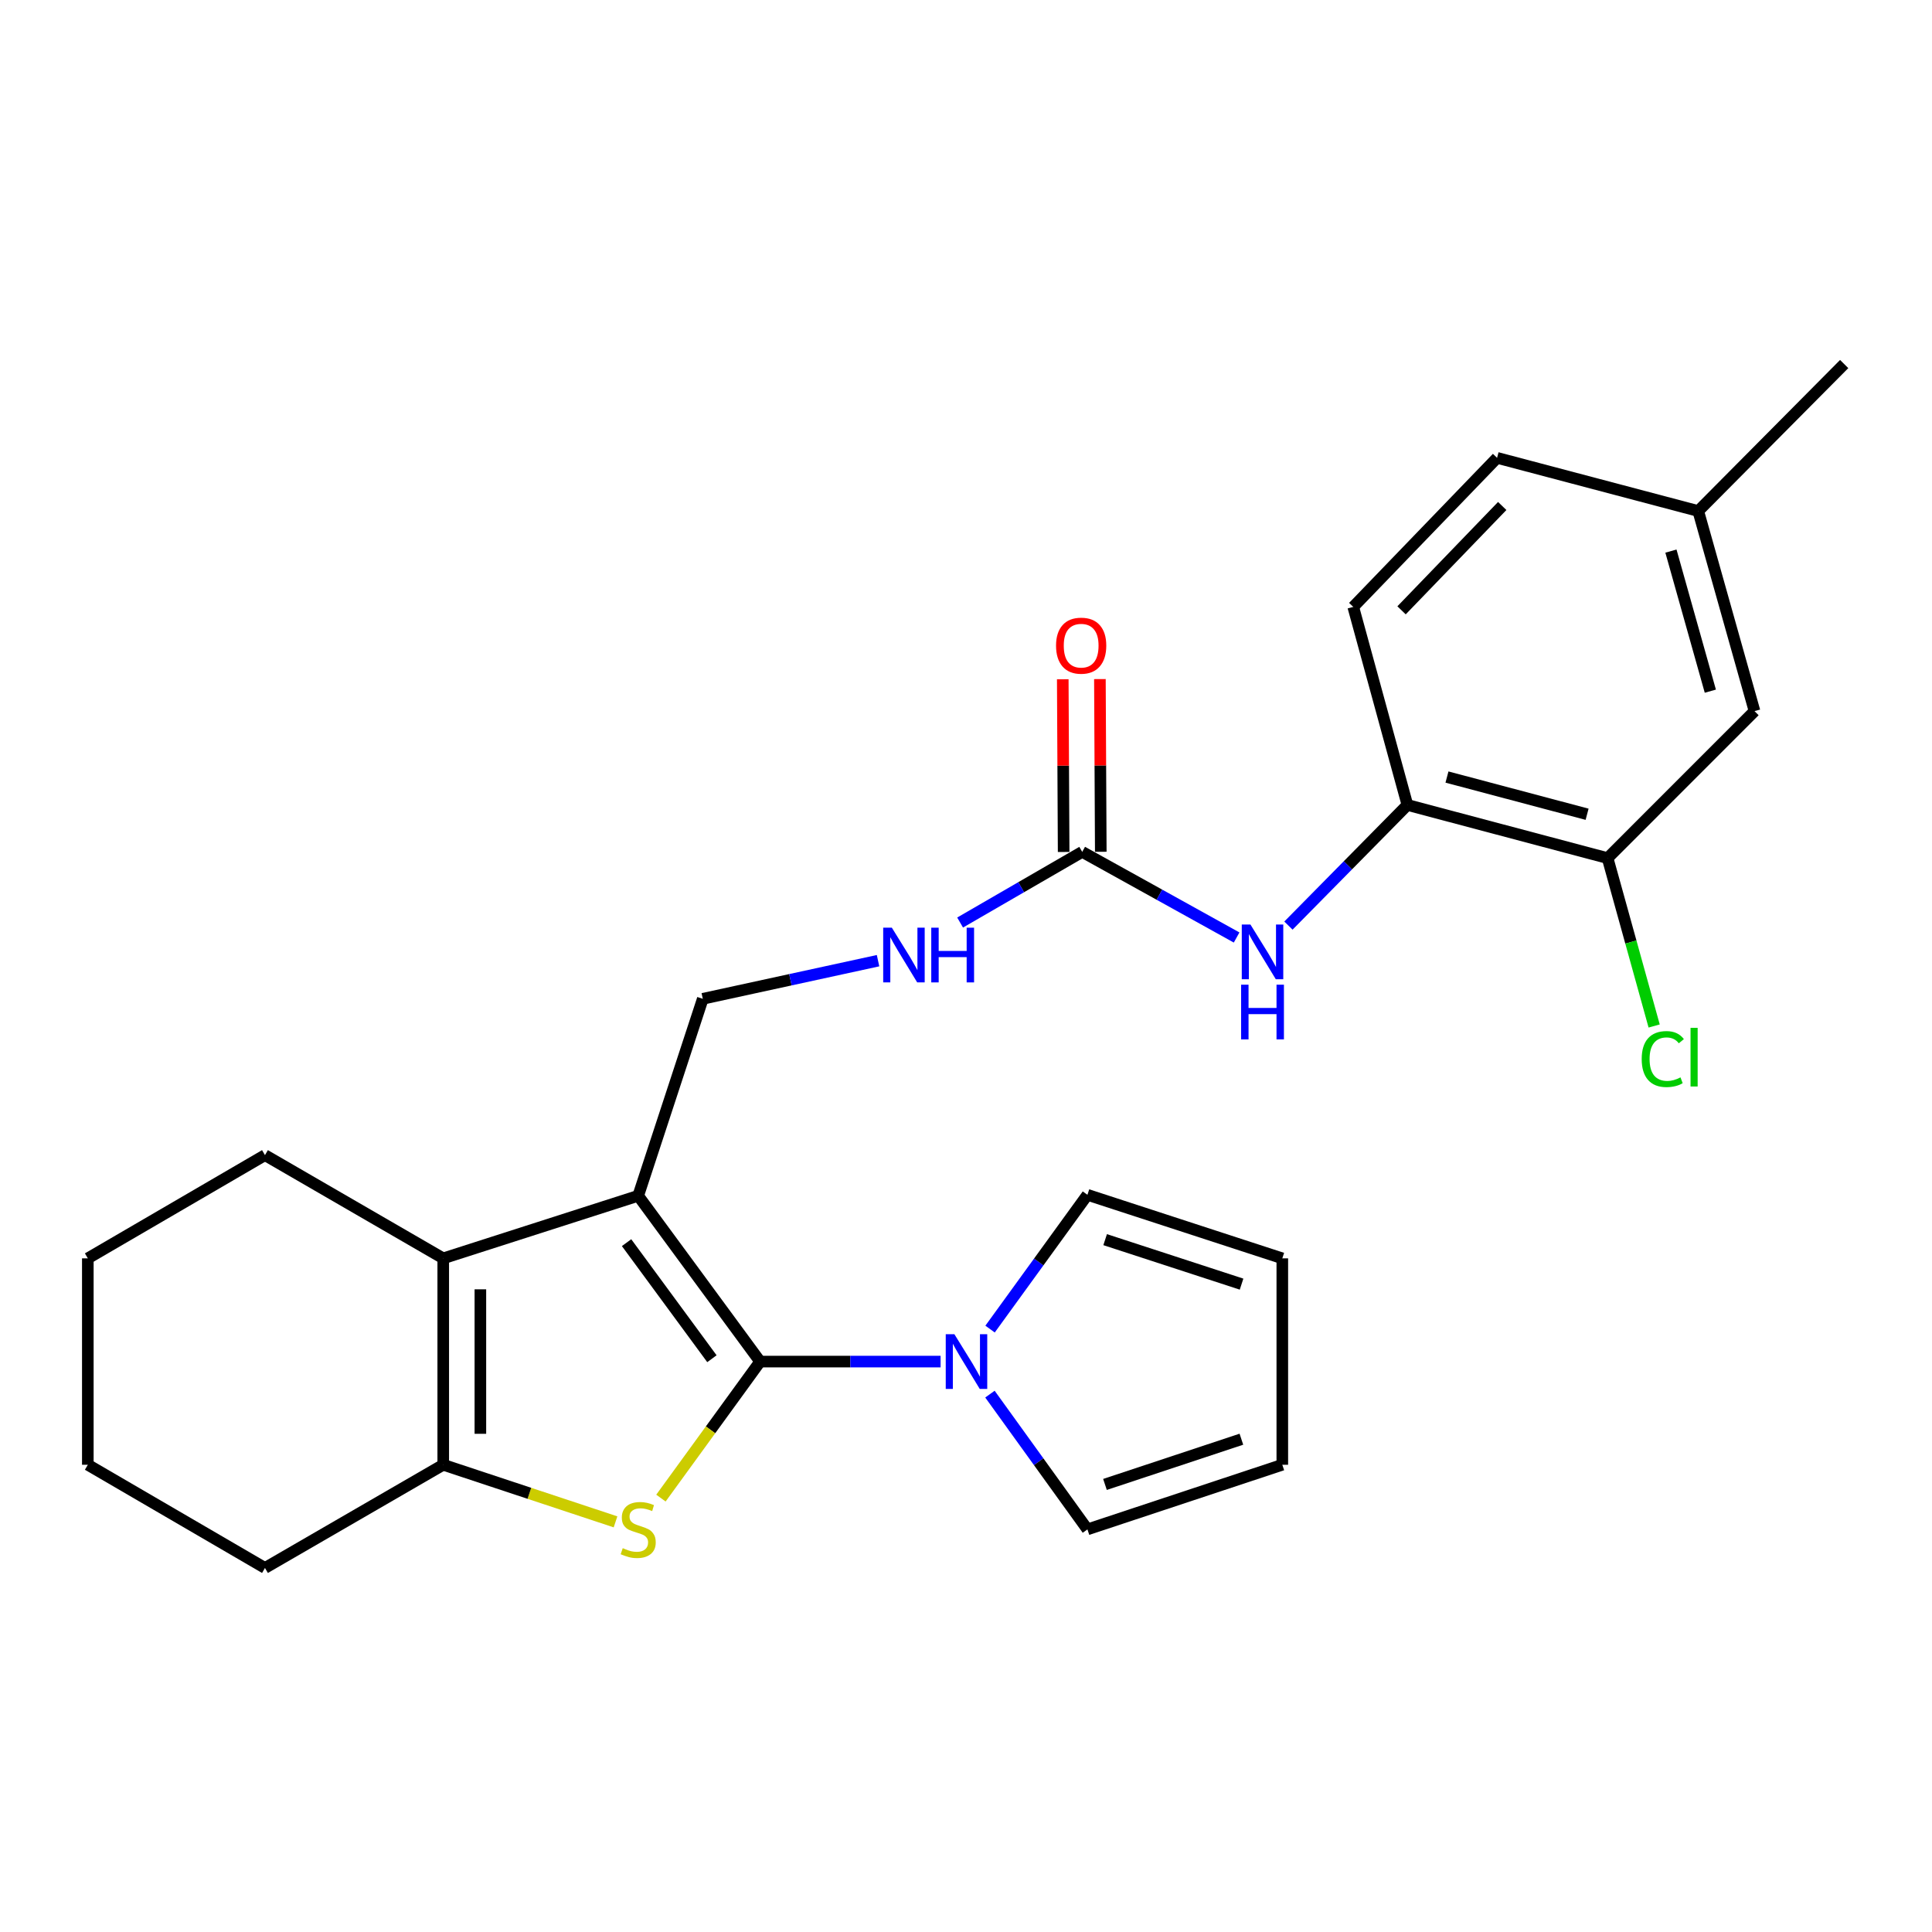 <?xml version='1.0' encoding='iso-8859-1'?>
<svg version='1.1' baseProfile='full'
              xmlns='http://www.w3.org/2000/svg'
                      xmlns:rdkit='http://www.rdkit.org/xml'
                      xmlns:xlink='http://www.w3.org/1999/xlink'
                  xml:space='preserve'
width='1000px' height='1000px' viewBox='0 0 1000 1000'>
<!-- END OF HEADER -->
<rect style='opacity:1.0;fill:#FFFFFF;stroke:none' width='1000' height='1000' x='0' y='0'> </rect>
<path class='bond-0' d='M 393.441,704.757 L 330.332,618.935' style='fill:none;fill-rule:evenodd;stroke:#000000;stroke-width:6px;stroke-linecap:butt;stroke-linejoin:miter;stroke-opacity:1' />
<path class='bond-0' d='M 368.489,703.271 L 324.313,643.196' style='fill:none;fill-rule:evenodd;stroke:#000000;stroke-width:6px;stroke-linecap:butt;stroke-linejoin:miter;stroke-opacity:1' />
<path class='bond-1' d='M 393.441,704.757 L 367.768,740.087' style='fill:none;fill-rule:evenodd;stroke:#000000;stroke-width:6px;stroke-linecap:butt;stroke-linejoin:miter;stroke-opacity:1' />
<path class='bond-1' d='M 367.768,740.087 L 342.096,775.416' style='fill:none;fill-rule:evenodd;stroke:#CCCC00;stroke-width:6px;stroke-linecap:butt;stroke-linejoin:miter;stroke-opacity:1' />
<path class='bond-4' d='M 393.441,704.757 L 440.143,704.757' style='fill:none;fill-rule:evenodd;stroke:#000000;stroke-width:6px;stroke-linecap:butt;stroke-linejoin:miter;stroke-opacity:1' />
<path class='bond-4' d='M 440.143,704.757 L 486.846,704.757' style='fill:none;fill-rule:evenodd;stroke:#0000FF;stroke-width:6px;stroke-linecap:butt;stroke-linejoin:miter;stroke-opacity:1' />
<path class='bond-2' d='M 330.332,618.935 L 229.421,651.323' style='fill:none;fill-rule:evenodd;stroke:#000000;stroke-width:6px;stroke-linecap:butt;stroke-linejoin:miter;stroke-opacity:1' />
<path class='bond-6' d='M 330.332,618.935 L 363.766,516.979' style='fill:none;fill-rule:evenodd;stroke:#000000;stroke-width:6px;stroke-linecap:butt;stroke-linejoin:miter;stroke-opacity:1' />
<path class='bond-3' d='M 318.594,787.714 L 274.008,772.937' style='fill:none;fill-rule:evenodd;stroke:#CCCC00;stroke-width:6px;stroke-linecap:butt;stroke-linejoin:miter;stroke-opacity:1' />
<path class='bond-3' d='M 274.008,772.937 L 229.421,758.16' style='fill:none;fill-rule:evenodd;stroke:#000000;stroke-width:6px;stroke-linecap:butt;stroke-linejoin:miter;stroke-opacity:1' />
<path class='bond-20' d='M 229.421,651.323 L 137.15,597.899' style='fill:none;fill-rule:evenodd;stroke:#000000;stroke-width:6px;stroke-linecap:butt;stroke-linejoin:miter;stroke-opacity:1' />
<path class='bond-26' d='M 229.421,651.323 L 229.421,758.16' style='fill:none;fill-rule:evenodd;stroke:#000000;stroke-width:6px;stroke-linecap:butt;stroke-linejoin:miter;stroke-opacity:1' />
<path class='bond-26' d='M 248.642,667.348 L 248.642,742.134' style='fill:none;fill-rule:evenodd;stroke:#000000;stroke-width:6px;stroke-linecap:butt;stroke-linejoin:miter;stroke-opacity:1' />
<path class='bond-22' d='M 229.421,758.16 L 137.15,811.573' style='fill:none;fill-rule:evenodd;stroke:#000000;stroke-width:6px;stroke-linecap:butt;stroke-linejoin:miter;stroke-opacity:1' />
<path class='bond-11' d='M 512.391,721.594 L 537.622,756.599' style='fill:none;fill-rule:evenodd;stroke:#0000FF;stroke-width:6px;stroke-linecap:butt;stroke-linejoin:miter;stroke-opacity:1' />
<path class='bond-11' d='M 537.622,756.599 L 562.853,791.604' style='fill:none;fill-rule:evenodd;stroke:#000000;stroke-width:6px;stroke-linecap:butt;stroke-linejoin:miter;stroke-opacity:1' />
<path class='bond-12' d='M 512.457,687.932 L 537.655,653.183' style='fill:none;fill-rule:evenodd;stroke:#0000FF;stroke-width:6px;stroke-linecap:butt;stroke-linejoin:miter;stroke-opacity:1' />
<path class='bond-12' d='M 537.655,653.183 L 562.853,618.434' style='fill:none;fill-rule:evenodd;stroke:#000000;stroke-width:6px;stroke-linecap:butt;stroke-linejoin:miter;stroke-opacity:1' />
<path class='bond-5' d='M 560.151,440.927 L 528.551,459.216' style='fill:none;fill-rule:evenodd;stroke:#000000;stroke-width:6px;stroke-linecap:butt;stroke-linejoin:miter;stroke-opacity:1' />
<path class='bond-5' d='M 528.551,459.216 L 496.951,477.505' style='fill:none;fill-rule:evenodd;stroke:#0000FF;stroke-width:6px;stroke-linecap:butt;stroke-linejoin:miter;stroke-opacity:1' />
<path class='bond-7' d='M 560.151,440.927 L 600.112,463.088' style='fill:none;fill-rule:evenodd;stroke:#000000;stroke-width:6px;stroke-linecap:butt;stroke-linejoin:miter;stroke-opacity:1' />
<path class='bond-7' d='M 600.112,463.088 L 640.072,485.25' style='fill:none;fill-rule:evenodd;stroke:#0000FF;stroke-width:6px;stroke-linecap:butt;stroke-linejoin:miter;stroke-opacity:1' />
<path class='bond-13' d='M 569.762,440.878 L 569.534,396.186' style='fill:none;fill-rule:evenodd;stroke:#000000;stroke-width:6px;stroke-linecap:butt;stroke-linejoin:miter;stroke-opacity:1' />
<path class='bond-13' d='M 569.534,396.186 L 569.306,351.493' style='fill:none;fill-rule:evenodd;stroke:#FF0000;stroke-width:6px;stroke-linecap:butt;stroke-linejoin:miter;stroke-opacity:1' />
<path class='bond-13' d='M 550.541,440.976 L 550.313,396.284' style='fill:none;fill-rule:evenodd;stroke:#000000;stroke-width:6px;stroke-linecap:butt;stroke-linejoin:miter;stroke-opacity:1' />
<path class='bond-13' d='M 550.313,396.284 L 550.085,351.591' style='fill:none;fill-rule:evenodd;stroke:#FF0000;stroke-width:6px;stroke-linecap:butt;stroke-linejoin:miter;stroke-opacity:1' />
<path class='bond-10' d='M 363.766,516.979 L 409.121,507.112' style='fill:none;fill-rule:evenodd;stroke:#000000;stroke-width:6px;stroke-linecap:butt;stroke-linejoin:miter;stroke-opacity:1' />
<path class='bond-10' d='M 409.121,507.112 L 454.476,497.246' style='fill:none;fill-rule:evenodd;stroke:#0000FF;stroke-width:6px;stroke-linecap:butt;stroke-linejoin:miter;stroke-opacity:1' />
<path class='bond-8' d='M 666.89,479.088 L 697.682,447.866' style='fill:none;fill-rule:evenodd;stroke:#0000FF;stroke-width:6px;stroke-linecap:butt;stroke-linejoin:miter;stroke-opacity:1' />
<path class='bond-8' d='M 697.682,447.866 L 728.474,416.645' style='fill:none;fill-rule:evenodd;stroke:#000000;stroke-width:6px;stroke-linecap:butt;stroke-linejoin:miter;stroke-opacity:1' />
<path class='bond-9' d='M 728.474,416.645 L 832.086,444.163' style='fill:none;fill-rule:evenodd;stroke:#000000;stroke-width:6px;stroke-linecap:butt;stroke-linejoin:miter;stroke-opacity:1' />
<path class='bond-9' d='M 748.95,402.195 L 821.478,421.458' style='fill:none;fill-rule:evenodd;stroke:#000000;stroke-width:6px;stroke-linecap:butt;stroke-linejoin:miter;stroke-opacity:1' />
<path class='bond-17' d='M 728.474,416.645 L 700.443,314.133' style='fill:none;fill-rule:evenodd;stroke:#000000;stroke-width:6px;stroke-linecap:butt;stroke-linejoin:miter;stroke-opacity:1' />
<path class='bond-14' d='M 832.086,444.163 L 908.137,368.08' style='fill:none;fill-rule:evenodd;stroke:#000000;stroke-width:6px;stroke-linecap:butt;stroke-linejoin:miter;stroke-opacity:1' />
<path class='bond-18' d='M 832.086,444.163 L 844.136,487.609' style='fill:none;fill-rule:evenodd;stroke:#000000;stroke-width:6px;stroke-linecap:butt;stroke-linejoin:miter;stroke-opacity:1' />
<path class='bond-18' d='M 844.136,487.609 L 856.187,531.055' style='fill:none;fill-rule:evenodd;stroke:#00CC00;stroke-width:6px;stroke-linecap:butt;stroke-linejoin:miter;stroke-opacity:1' />
<path class='bond-16' d='M 562.853,791.604 L 663.721,758.16' style='fill:none;fill-rule:evenodd;stroke:#000000;stroke-width:6px;stroke-linecap:butt;stroke-linejoin:miter;stroke-opacity:1' />
<path class='bond-16' d='M 571.934,768.343 L 642.541,744.932' style='fill:none;fill-rule:evenodd;stroke:#000000;stroke-width:6px;stroke-linecap:butt;stroke-linejoin:miter;stroke-opacity:1' />
<path class='bond-15' d='M 562.853,618.434 L 663.721,651.323' style='fill:none;fill-rule:evenodd;stroke:#000000;stroke-width:6px;stroke-linecap:butt;stroke-linejoin:miter;stroke-opacity:1' />
<path class='bond-15' d='M 572.024,641.641 L 642.632,664.664' style='fill:none;fill-rule:evenodd;stroke:#000000;stroke-width:6px;stroke-linecap:butt;stroke-linejoin:miter;stroke-opacity:1' />
<path class='bond-29' d='M 908.137,368.08 L 879.007,264.51' style='fill:none;fill-rule:evenodd;stroke:#000000;stroke-width:6px;stroke-linecap:butt;stroke-linejoin:miter;stroke-opacity:1' />
<path class='bond-29' d='M 885.265,357.749 L 864.873,285.25' style='fill:none;fill-rule:evenodd;stroke:#000000;stroke-width:6px;stroke-linecap:butt;stroke-linejoin:miter;stroke-opacity:1' />
<path class='bond-27' d='M 663.721,651.323 L 663.721,758.16' style='fill:none;fill-rule:evenodd;stroke:#000000;stroke-width:6px;stroke-linecap:butt;stroke-linejoin:miter;stroke-opacity:1' />
<path class='bond-21' d='M 700.443,314.133 L 774.882,236.981' style='fill:none;fill-rule:evenodd;stroke:#000000;stroke-width:6px;stroke-linecap:butt;stroke-linejoin:miter;stroke-opacity:1' />
<path class='bond-21' d='M 725.441,315.906 L 777.549,261.9' style='fill:none;fill-rule:evenodd;stroke:#000000;stroke-width:6px;stroke-linecap:butt;stroke-linejoin:miter;stroke-opacity:1' />
<path class='bond-19' d='M 879.007,264.51 L 774.882,236.981' style='fill:none;fill-rule:evenodd;stroke:#000000;stroke-width:6px;stroke-linecap:butt;stroke-linejoin:miter;stroke-opacity:1' />
<path class='bond-23' d='M 879.007,264.51 L 954.545,188.427' style='fill:none;fill-rule:evenodd;stroke:#000000;stroke-width:6px;stroke-linecap:butt;stroke-linejoin:miter;stroke-opacity:1' />
<path class='bond-24' d='M 137.15,597.899 L 45.455,651.323' style='fill:none;fill-rule:evenodd;stroke:#000000;stroke-width:6px;stroke-linecap:butt;stroke-linejoin:miter;stroke-opacity:1' />
<path class='bond-25' d='M 137.15,811.573 L 45.455,758.16' style='fill:none;fill-rule:evenodd;stroke:#000000;stroke-width:6px;stroke-linecap:butt;stroke-linejoin:miter;stroke-opacity:1' />
<path class='bond-28' d='M 45.455,651.323 L 45.455,758.16' style='fill:none;fill-rule:evenodd;stroke:#000000;stroke-width:6px;stroke-linecap:butt;stroke-linejoin:miter;stroke-opacity:1' />
<path  class='atom-2' d='M 322.332 801.324
Q 322.652 801.444, 323.972 802.004
Q 325.292 802.564, 326.732 802.924
Q 328.212 803.244, 329.652 803.244
Q 332.332 803.244, 333.892 801.964
Q 335.452 800.644, 335.452 798.364
Q 335.452 796.804, 334.652 795.844
Q 333.892 794.884, 332.692 794.364
Q 331.492 793.844, 329.492 793.244
Q 326.972 792.484, 325.452 791.764
Q 323.972 791.044, 322.892 789.524
Q 321.852 788.004, 321.852 785.444
Q 321.852 781.884, 324.252 779.684
Q 326.692 777.484, 331.492 777.484
Q 334.772 777.484, 338.492 779.044
L 337.572 782.124
Q 334.172 780.724, 331.612 780.724
Q 328.852 780.724, 327.332 781.884
Q 325.812 783.004, 325.852 784.964
Q 325.852 786.484, 326.612 787.404
Q 327.412 788.324, 328.532 788.844
Q 329.692 789.364, 331.612 789.964
Q 334.172 790.764, 335.692 791.564
Q 337.212 792.364, 338.292 794.004
Q 339.412 795.604, 339.412 798.364
Q 339.412 802.284, 336.772 804.404
Q 334.172 806.484, 329.812 806.484
Q 327.292 806.484, 325.372 805.924
Q 323.492 805.404, 321.252 804.484
L 322.332 801.324
' fill='#CCCC00'/>
<path  class='atom-5' d='M 493.996 690.597
L 503.276 705.597
Q 504.196 707.077, 505.676 709.757
Q 507.156 712.437, 507.236 712.597
L 507.236 690.597
L 510.996 690.597
L 510.996 718.917
L 507.116 718.917
L 497.156 702.517
Q 495.996 700.597, 494.756 698.397
Q 493.556 696.197, 493.196 695.517
L 493.196 718.917
L 489.516 718.917
L 489.516 690.597
L 493.996 690.597
' fill='#0000FF'/>
<path  class='atom-8' d='M 647.22 478.525
L 656.5 493.525
Q 657.42 495.005, 658.9 497.685
Q 660.38 500.365, 660.46 500.525
L 660.46 478.525
L 664.22 478.525
L 664.22 506.845
L 660.34 506.845
L 650.38 490.445
Q 649.22 488.525, 647.98 486.325
Q 646.78 484.125, 646.42 483.445
L 646.42 506.845
L 642.74 506.845
L 642.74 478.525
L 647.22 478.525
' fill='#0000FF'/>
<path  class='atom-8' d='M 642.4 509.677
L 646.24 509.677
L 646.24 521.717
L 660.72 521.717
L 660.72 509.677
L 664.56 509.677
L 664.56 537.997
L 660.72 537.997
L 660.72 524.917
L 646.24 524.917
L 646.24 537.997
L 642.4 537.997
L 642.4 509.677
' fill='#0000FF'/>
<path  class='atom-11' d='M 461.62 480.17
L 470.9 495.17
Q 471.82 496.65, 473.3 499.33
Q 474.78 502.01, 474.86 502.17
L 474.86 480.17
L 478.62 480.17
L 478.62 508.49
L 474.74 508.49
L 464.78 492.09
Q 463.62 490.17, 462.38 487.97
Q 461.18 485.77, 460.82 485.09
L 460.82 508.49
L 457.14 508.49
L 457.14 480.17
L 461.62 480.17
' fill='#0000FF'/>
<path  class='atom-11' d='M 482.02 480.17
L 485.86 480.17
L 485.86 492.21
L 500.34 492.21
L 500.34 480.17
L 504.18 480.17
L 504.18 508.49
L 500.34 508.49
L 500.34 495.41
L 485.86 495.41
L 485.86 508.49
L 482.02 508.49
L 482.02 480.17
' fill='#0000FF'/>
<path  class='atom-14' d='M 546.607 334.192
Q 546.607 327.392, 549.967 323.592
Q 553.327 319.792, 559.607 319.792
Q 565.887 319.792, 569.247 323.592
Q 572.607 327.392, 572.607 334.192
Q 572.607 341.072, 569.207 344.992
Q 565.807 348.872, 559.607 348.872
Q 553.367 348.872, 549.967 344.992
Q 546.607 341.112, 546.607 334.192
M 559.607 345.672
Q 563.927 345.672, 566.247 342.792
Q 568.607 339.872, 568.607 334.192
Q 568.607 328.632, 566.247 325.832
Q 563.927 322.992, 559.607 322.992
Q 555.287 322.992, 552.927 325.792
Q 550.607 328.592, 550.607 334.192
Q 550.607 339.912, 552.927 342.792
Q 555.287 345.672, 559.607 345.672
' fill='#FF0000'/>
<path  class='atom-19' d='M 849.741 548.168
Q 849.741 541.128, 853.021 537.448
Q 856.341 533.728, 862.621 533.728
Q 868.461 533.728, 871.581 537.848
L 868.941 540.008
Q 866.661 537.008, 862.621 537.008
Q 858.341 537.008, 856.061 539.888
Q 853.821 542.728, 853.821 548.168
Q 853.821 553.768, 856.141 556.648
Q 858.501 559.528, 863.061 559.528
Q 866.181 559.528, 869.821 557.648
L 870.941 560.648
Q 869.461 561.608, 867.221 562.168
Q 864.981 562.728, 862.501 562.728
Q 856.341 562.728, 853.021 558.968
Q 849.741 555.208, 849.741 548.168
' fill='#00CC00'/>
<path  class='atom-19' d='M 875.021 532.008
L 878.701 532.008
L 878.701 562.368
L 875.021 562.368
L 875.021 532.008
' fill='#00CC00'/>
</svg>
